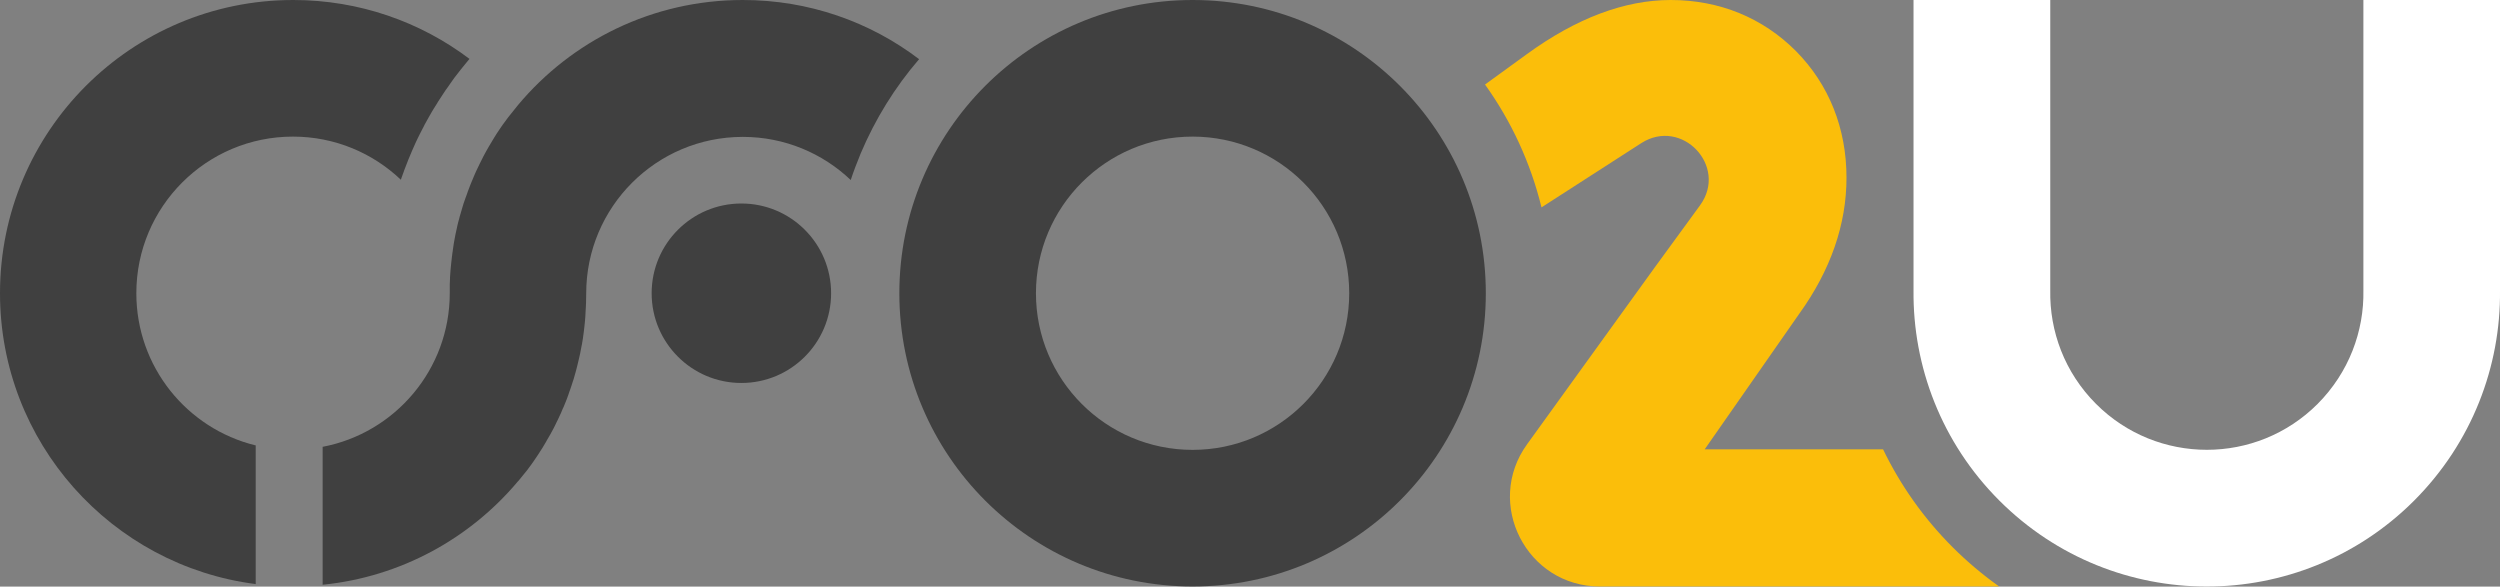 <?xml version="1.0" encoding="utf-8"?>
<!-- Generator: Adobe Illustrator 25.2.3, SVG Export Plug-In . SVG Version: 6.00 Build 0)  -->
<svg version="1.1" id="Camada_1" xmlns="http://www.w3.org/2000/svg" xmlns:xlink="http://www.w3.org/1999/xlink" x="0px" y="0px"
	 viewBox="0 0 1872.2 439.3" style="enable-background:new 0 0 1872.2 439.3;" xml:space="preserve">
<rect x="0" y="0" width="1872.2" height="439.3" fill="#808080" stroke="none"/>
<style type="text/css">
	.st0{fill:#404040;}
	.st1{fill:#FBBE0A;}
	.st2{fill:#FFFFFF;}
</style>
<g>
	<g>
		<g>
			<path class="st0" d="M893.1,0C771.8,0,673.5,98.3,673.5,219.6s98.3,219.6,219.6,219.6s219.6-98.3,219.6-219.6S1014.4,0,893.1,0z
				 M893.1,336.9c-64.8,0-117.3-52.5-117.3-117.3s52.5-117.3,117.3-117.3s117.3,52.5,117.3,117.3S957.9,336.9,893.1,336.9z"/>
			<g>
				<path class="st0" d="M191.2,333.5c-51.2-12.6-89.1-58.8-89.1-113.9c0-64.8,52.5-117.3,117.3-117.3c31.3,0,59.8,12.3,80.8,32.3
					c0.1-0.4,0.3-0.8,0.4-1.2s0.3-0.8,0.4-1.1c0.2-0.6,0.4-1.2,0.6-1.7c0.3-0.9,0.6-1.8,1-2.7l0.1-0.4c0.2-0.5,0.4-1,0.6-1.5
					c1.7-4.5,3.5-9.1,5.5-13.6c0.4-0.9,0.8-1.8,1.2-2.7c0.3-0.7,1.1-2.5,1.1-2.5l0.8-1.7c0.4-0.8,0.8-1.6,1.2-2.5
					c0.3-0.5,0.5-1.1,0.8-1.6c0.4-0.7,0.7-1.5,1.1-2.2c0.9-1.7,1.8-3.5,2.7-5.2l0.1-0.3c0.9-1.7,1.7-3.2,2.5-4.5
					c0.5-0.8,0.9-1.7,1.4-2.5c0.1-0.1,0.1-0.2,0.2-0.3c0.4-0.8,0.9-1.5,1.3-2.3c0.3-0.6,0.7-1.2,1-1.7l0.5-0.8c1-1.7,2-3.3,3-4.8
					v-0.1c1.5-2.4,3.1-4.8,4.7-7.2c0.5-0.8,1.1-1.6,1.6-2.4l0.1-0.1c0.5-0.7,1-1.4,1.5-2.1l1.8-2.6l1.7-2.4c0.5-0.7,1-1.4,1.5-2.1
					l0.1-0.1c2.9-3.8,5.9-7.6,8.9-11.2l2-2.4C314.9,16.4,269.1,0,219.6,0C98.3,0,0,98.3,0,219.6c0,111.7,83.5,204,191.5,217.8V333.5
					H191.2z"/>
				<path class="st0" d="M556.3,0c-67.7,0-128.2,30.6-168.4,78.7c-2.5,3-4.9,6-7.3,9.1c-0.5,0.6-0.9,1.2-1.4,1.9
					c-0.5,0.6-0.9,1.3-1.4,1.9s-0.9,1.3-1.4,1.9c-0.4,0.6-0.9,1.3-1.3,1.9s-0.9,1.3-1.3,1.9c-1.3,1.9-2.6,3.9-3.8,5.9
					c-0.8,1.3-1.6,2.7-2.4,4c-0.4,0.7-0.8,1.3-1.2,2c-0.4,0.6-0.8,1.3-1.1,1.9c0,0.1-0.1,0.1-0.1,0.2c-0.4,0.6-0.7,1.3-1.1,1.9
					c-0.7,1.3-1.4,2.6-2.1,3.9c-0.8,1.5-1.5,2.9-2.2,4.4c-0.3,0.5-0.5,1.1-0.8,1.6s-0.5,1-0.7,1.5c-0.3,0.5-0.5,1.1-0.8,1.6
					c-0.3,0.6-0.5,1.1-0.8,1.7c-0.3,0.7-0.6,1.4-0.9,2c-0.3,0.7-0.6,1.4-0.9,2.1c-1.6,3.7-3.1,7.4-4.5,11.2c-0.2,0.5-0.4,1-0.5,1.5
					c-0.3,0.7-0.5,1.4-0.8,2.2c-0.2,0.5-0.4,1.1-0.6,1.6c-0.1,0.3-0.2,0.6-0.3,0.9c-0.2,0.5-0.3,0.9-0.5,1.4s-0.3,0.9-0.5,1.4
					c-0.2,0.8-0.5,1.5-0.7,2.3c-0.6,1.8-1.1,3.6-1.6,5.5c-0.2,0.7-0.4,1.3-0.6,2c-0.2,0.8-0.4,1.6-0.6,2.4c-0.1,0.2-0.1,0.4-0.2,0.6
					c-0.2,0.8-0.4,1.5-0.6,2.3c-0.2,0.7-0.3,1.4-0.5,2.1c-0.1,0.3-0.2,0.7-0.2,1c-0.8,3.6-1.6,7.2-2.2,10.9
					c-0.1,0.6-0.2,1.3-0.3,1.9c-0.2,1.1-0.4,2.3-0.5,3.4c-0.1,0.5-0.2,1.1-0.2,1.6c-0.1,0.4-0.1,0.7-0.2,1.1
					c-0.1,0.6-0.2,1.2-0.2,1.7c0,0.2-0.1,0.4-0.1,0.7c-0.1,0.8-0.2,1.6-0.3,2.5v0.1c-0.1,0.9-0.2,1.8-0.3,2.7
					c-0.2,1.7-0.3,3.4-0.5,5.1c0,0.5-0.1,1-0.1,1.5c0,0.4-0.1,0.8-0.1,1.2s-0.1,0.9-0.1,1.3c0,0.5-0.1,1-0.1,1.5c0,0.3,0,0.6,0,0.9
					c0,0.7-0.1,1.3-0.1,2c0,0.2,0,0.4,0,0.6c0,0.6,0,1.1-0.1,1.7c0,0.5,0,1,0,1.5c0,0.8,0,1.5,0,2.3c0,0.9,0,1.9,0,2.8l0,0
					c0,0,0,0,0,0.1c0,57.2-41,104.8-95.2,115.1v103.3c58.7-5.9,110.5-34.8,146.4-77.6l0,0c0.1-0.1,0.2-0.3,0.4-0.4
					c0.6-0.7,1.2-1.5,1.8-2.2c0.4-0.5,0.9-1.1,1.3-1.6c0.6-0.7,1.2-1.5,1.8-2.2c0.4-0.5,0.8-1.1,1.3-1.6c0.6-0.8,1.2-1.5,1.7-2.3
					c0.4-0.5,0.8-1.1,1.2-1.6c0.6-0.8,1.1-1.6,1.7-2.4c0.4-0.5,0.7-1.1,1.1-1.6c0.6-0.8,1.1-1.7,1.7-2.5c0.3-0.4,0.5-0.8,0.8-1.2
					c1.2-1.9,2.4-3.7,3.6-5.6c0.2-0.4,0.5-0.8,0.7-1.2c0.5-0.8,1-1.7,1.5-2.5c0.3-0.6,0.7-1.2,1-1.8c0.5-0.8,0.9-1.6,1.4-2.4
					c0.4-0.6,0.7-1.3,1.1-1.9c0.4-0.8,0.9-1.6,1.3-2.4c0.4-0.7,0.7-1.3,1.1-2c0.4-0.8,0.8-1.6,1.2-2.4c0.4-0.7,0.7-1.4,1-2.1
					c0.4-0.8,0.8-1.6,1.2-2.4c0.3-0.7,0.7-1.5,1-2.2c0.4-0.8,0.7-1.6,1.1-2.3c0.4-0.8,0.7-1.6,1-2.4c0.3-0.7,0.6-1.5,1-2.2
					c0.6-1.5,1.2-3,1.8-4.4c0.2-0.6,0.5-1.2,0.7-1.8c0.4-1,0.8-2,1.1-3c0.3-0.7,0.5-1.4,0.7-2.1c0.3-0.9,0.7-1.8,1-2.8
					c0.2-0.7,0.5-1.4,0.7-2.1c0.3-0.9,0.6-1.8,0.9-2.8c0.2-0.7,0.4-1.4,0.7-2.1c0.3-0.9,0.6-1.9,0.8-2.8c0.2-0.7,0.4-1.4,0.6-2.1
					c0.3-1,0.5-2,0.8-3c0.2-0.7,0.3-1.3,0.5-2c0.3-1.1,0.5-2.2,0.8-3.3c0.1-0.6,0.3-1.1,0.4-1.7c0.3-1.5,0.7-3,1-4.4
					c0-0.2,0.1-0.4,0.1-0.6c0.4-1.7,0.7-3.5,1-5.2c0.1-0.3,0.1-0.6,0.2-0.9c0.2-1.4,0.5-2.8,0.7-4.2c0.1-0.5,0.1-1,0.2-1.5
					c0.2-1.2,0.4-2.5,0.5-3.7c0.1-0.6,0.1-1.2,0.2-1.7c0.1-1.2,0.3-2.4,0.4-3.6c0.1-0.6,0.1-1.2,0.2-1.8c0.1-1.2,0.2-2.4,0.3-3.6
					c0-0.6,0.1-1.2,0.1-1.7c0.1-1.3,0.2-2.5,0.2-3.8c0-0.5,0.1-1,0.1-1.5c0.1-1.5,0.1-2.9,0.2-4.4c0-0.3,0-0.7,0-1
					c0-1.8,0.1-3.7,0.1-5.5c0-64.8,52.5-117.3,117.3-117.3c31.3,0,59.8,12.3,80.8,32.3c2.2-6.7,4.8-13.4,7.5-20
					c10.9-25.7,25.5-49.4,43.7-70.5C651.6,16.4,605.8,0,556.3,0z"/>
			</g>
			<circle class="st0" cx="555.2" cy="219.6" r="67.2"/>
		</g>
	</g>
	<path class="st1" d="M1497.1,439.2h-299c-54.8,0-86.6-62.1-54.5-106.5l95.5-132.3l34-46.6c21.3-29.2-13.6-66.1-44-46.6l-74.7,48.1
		c-8.1-33.1-22.4-64.2-42.3-92l31.4-22.8c37-26.9,73.2-40.5,107.6-40.5c36.6,0,69,13.3,93.9,38.3c24.7,25,37.8,57.8,37.8,94.8
		c0,35-11.9,69.3-35.4,101.9l-70.8,101.5h133.6c13.1,27.1,30.5,51.7,52.1,73.3C1473.2,420.7,1484.9,430.5,1497.1,439.2z"/>
	<path class="st2" d="M1769.9,0v217.3c0.6,30.8-10.9,61.7-34.3,85.2c-45.8,45.8-120.1,45.8-165.9,0c-23.5-23.5-34.9-54.4-34.3-85.2
		V0H1433v217v0.4c-0.6,56.9,20.9,114.1,64.3,157.5c85.8,85.8,224.8,85.8,310.6,0c43.4-43.5,64.9-100.6,64.3-157.5l0,0V0H1769.9z"/>
</g>
</svg>
